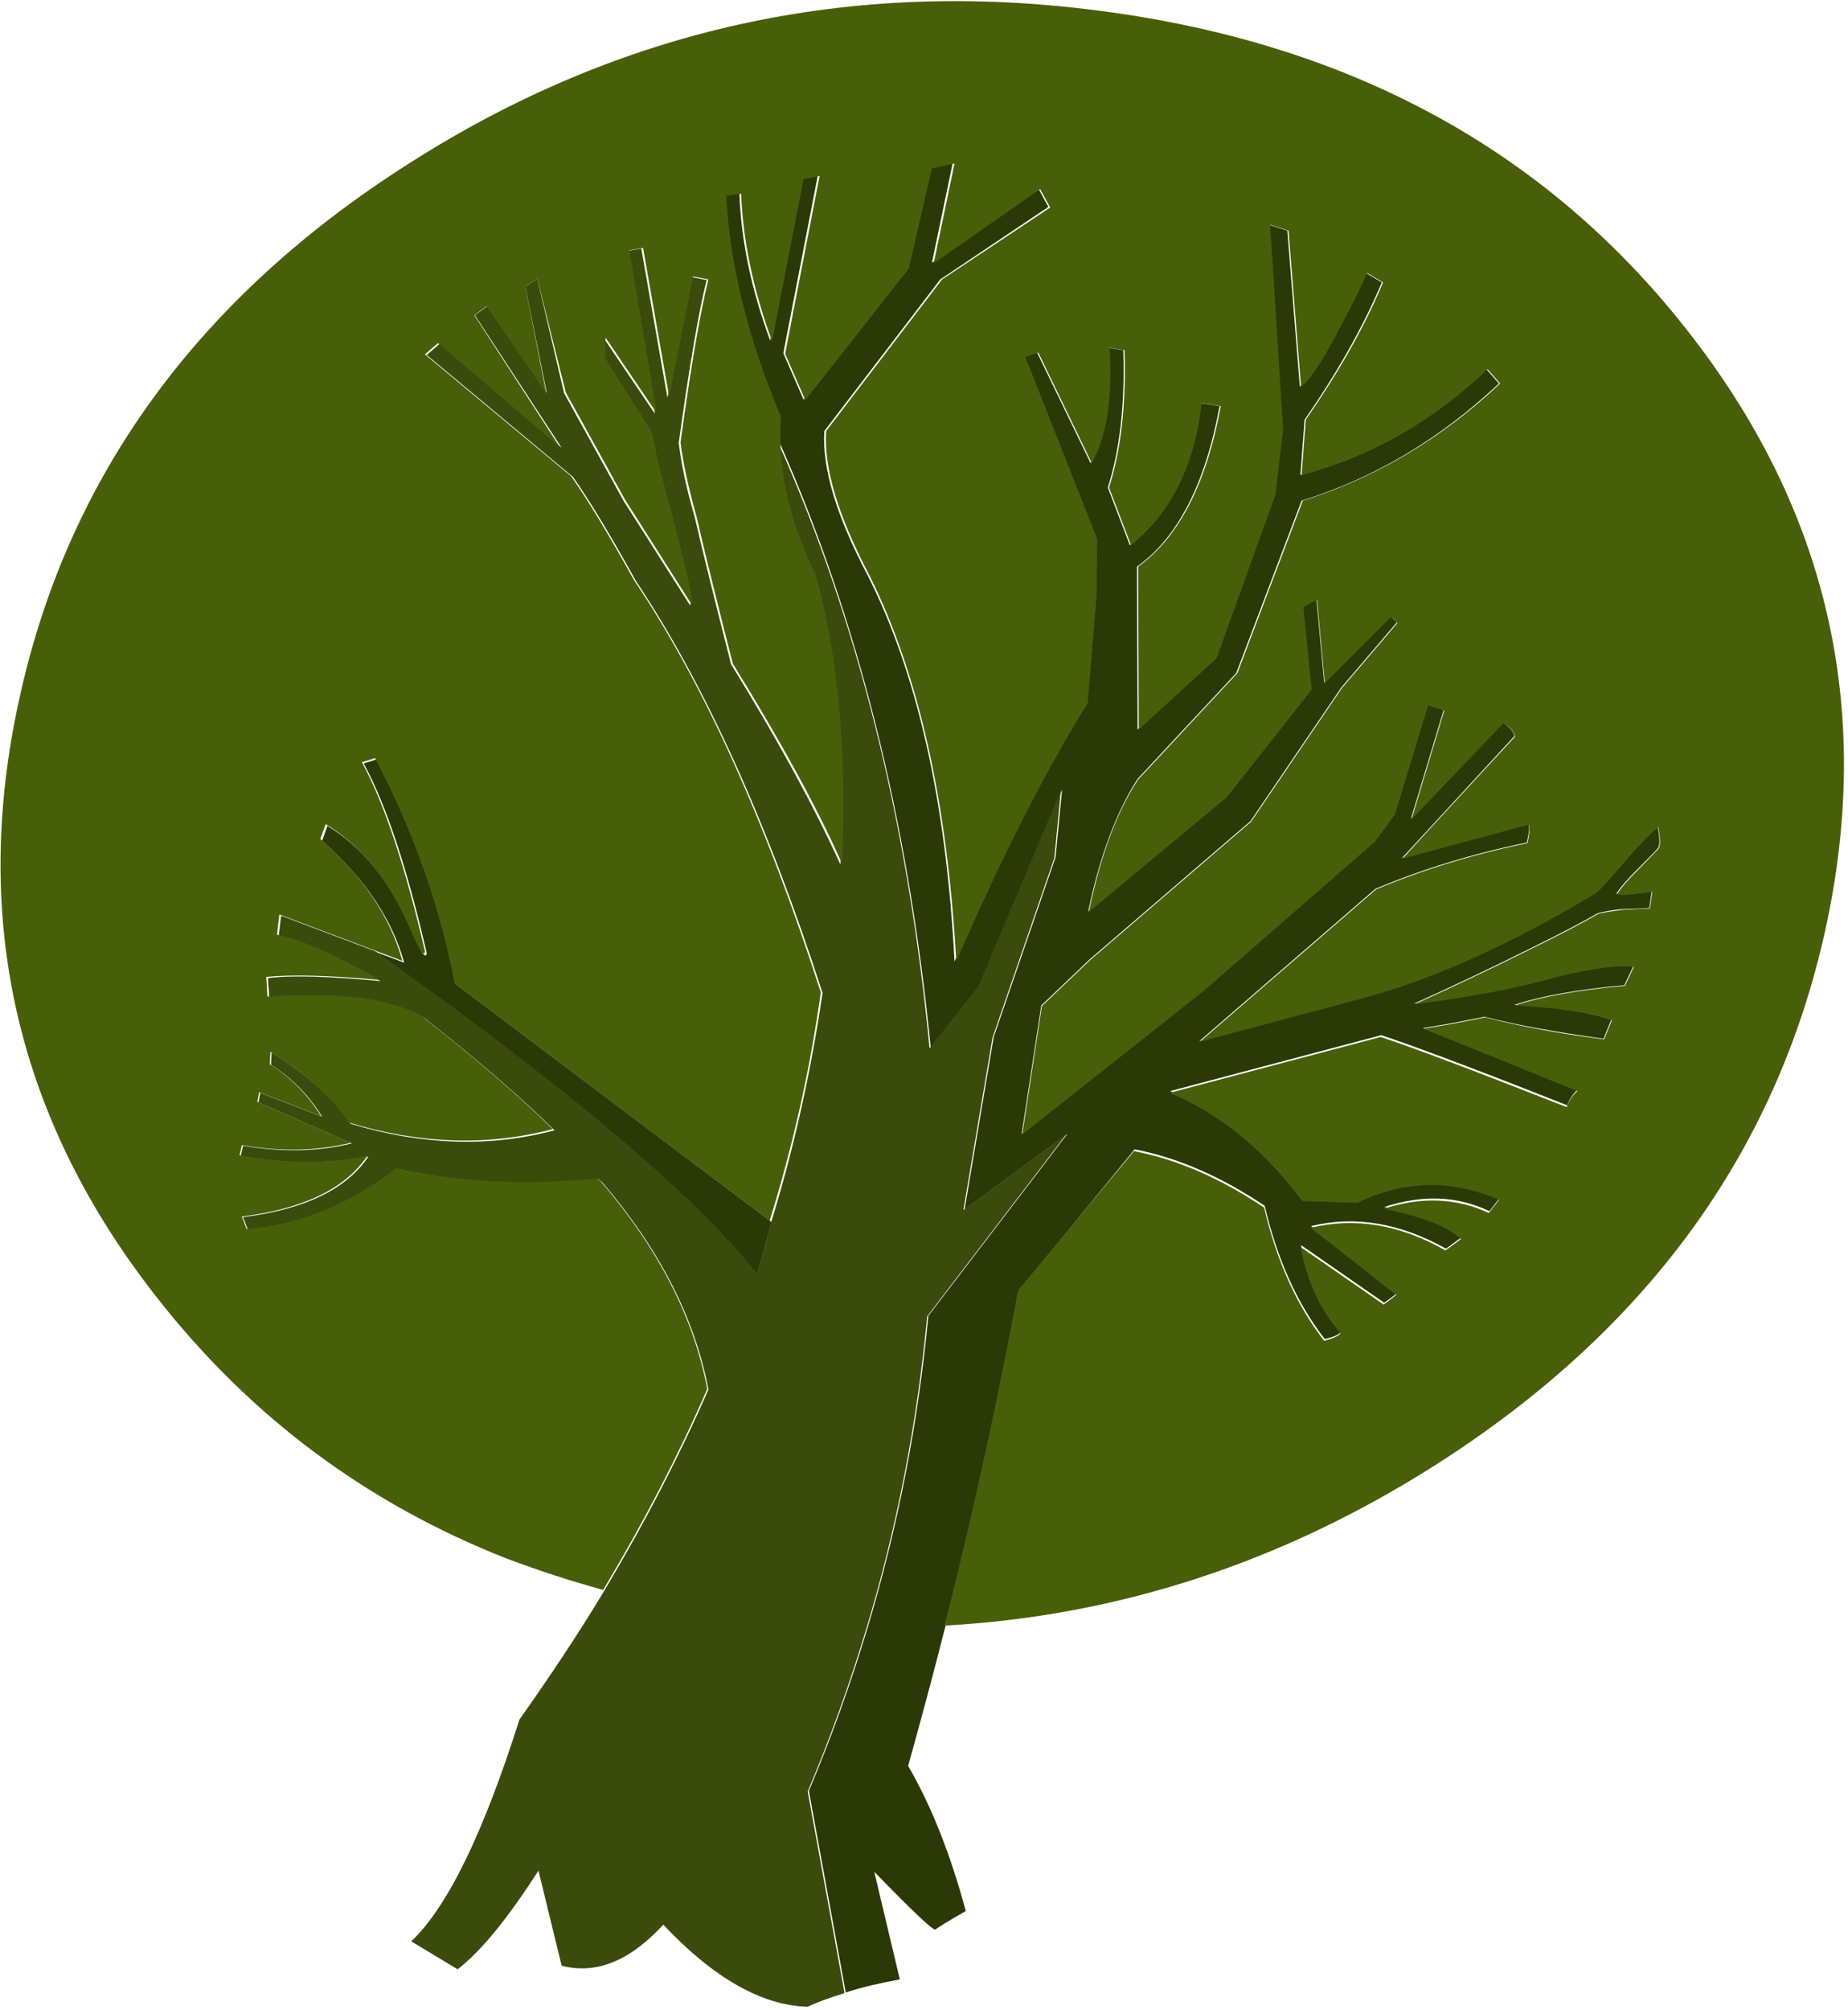 <svg version="1.1" xmlns="http://www.w3.org/2000/svg" width="942" height="1024" viewBox="0 0 942 1024">
<path fill="#2b3906" d="M185.411 388.999c11.512 21.207 22.116 53.321 32.114 96.644-0.606 3.636-3.636-1.212-9.089-14.845-10.604-23.025-24.54-39.688-41.505-49.988l-2.727 7.574c21.813 19.389 35.749 39.991 41.808 62.107l-14.542-5.453c98.462 69.983 163.295 124.819 194.499 164.507l7.271-26.963-160.568-120.88c-7.574-39.082-21.207-77.557-40.596-114.821l-6.665 2.121zM397.785 212.374c-0.303 4.544-0.303 8.786-0.303 13.33 39.688 89.373 65.439 192.076 76.951 308.109l24.843-31.508 42.111-99.976-3.333 34.537-31.508 91.493-14.845 87.858 52.412-38.476-70.892 92.705c-5.15 54.533-15.451 107.247-30.902 158.75-8.483 28.175-18.48 56.047-29.993 83.314l18.783 102.703c8.483-2.727 17.572-4.847 27.569-6.665l-13.027-54.836c19.692 20.298 30.296 30.296 31.205 29.387 1.212-0.909 6.362-4.241 15.451-9.392-7.877-29.084-17.572-53.624-29.387-73.922 6.665-23.934 13.027-47.564 19.086-71.498 0.909-3.333 1.818-6.968 2.727-10.604 13.33-53.321 24.843-106.944 34.84-160.265l58.774-71.801c22.116 4.241 44.232 13.936 66.348 28.781 6.362 27.266 16.663 49.988 30.599 67.863 5.453-1.212 8.18-2.727 8.18-4.241-9.998-10.907-16.663-25.449-20.298-43.626l42.414 29.387c5.453-3.938 7.574-5.453 6.059-5.15-14.239-11.209-28.781-22.419-43.323-33.931 22.419-5.453 45.444-1.515 68.772 11.512l7.877-5.756c-6.665-6.362-19.692-11.512-39.385-15.451 19.389-6.362 37.264-5.756 53.624 2.121l5.15-6.665c-24.237-10.301-48.17-9.998-72.104 1.515l-28.175-0.909c-19.692-26.357-42.111-44.535-67.56-55.138l107.55-28.478c14.845 4.847 46.656 16.663 94.826 35.749 1.212-3.333 3.030-6.059 5.453-8.18l-79.072-31.205c7.877-1.212 18.178-3.030 31.508-5.756 16.36 4.241 36.658 7.877 60.592 11.209l3.938-9.695c-10.301-3.636-26.66-6.362-49.382-7.574 13.633-4.544 32.417-7.877 56.047-9.998l4.544-9.695c-7.877-0.909-20.601 0.606-37.87 4.847-20.298 6.059-44.838 10.604-73.922 14.239 21.51-9.695 41.202-19.086 58.774-27.872 16.057-7.877 27.569-13.936 34.84-18.178 3.636-0.909 7.877-1.818 13.027-2.121 5.756-0.303 10.301-0.303 13.33-0.606l1.212-8.483c-13.633 1.818-19.389 2.121-17.572 0.606 1.515-2.424 4.847-6.362 9.998-11.512 5.453-5.453 9.089-9.089 10.604-10.907 1.212-1.212 1.212-5.15 0-11.209-4.544 3.938-10.907 10.301-18.783 19.692-7.271 8.483-11.512 13.33-13.33 14.239-43.929 26.054-83.92 44.232-119.669 53.624l-81.799 21.813 89.676-77.557c23.631-9.998 49.382-17.875 77.254-23.631 1.212-5.453 1.515-8.483 0.606-9.392l-64.227 17.269c12.118-13.027 31.205-33.931 57.259-62.107-0.303-2.121-2.121-4.241-5.756-6.968l-46.959 49.079 16.663-55.441-8.18-2.727-16.966 55.744-10.301 13.936-86.949 75.74-92.705 73.316 9.998-65.439 24.843-23.631 81.799-70.286 46.353-68.166 28.175-33.022-3.030-3.333-33.931 33.931-3.938-42.414-6.968 3.636 4.241 42.111-43.323 54.836-70.286 58.471c5.756-27.872 14.239-50.594 25.146-67.56l50.291-53.927 33.325-87.858c37.264-11.512 70.589-31.508 100.582-59.683l-6.362-7.271c-27.872 26.66-59.38 44.535-94.826 53.927l2.121-28.175c16.36-23.631 29.69-46.959 39.385-69.983l-8.18-4.847c-1.515 4.241-6.362 14.542-15.148 30.599-8.483 16.36-14.845 25.146-18.48 27.266l-6.362-79.375-9.392-3.030 6.665 104.218-3.938 33.325-29.993 83.314-39.688 36.355-0.303-83.011c20.601-14.542 34.84-42.111 42.111-81.799l-9.695-1.515c-3.636 31.811-15.754 56.047-36.052 72.407l-11.209-29.387c6.059-19.086 8.786-42.414 7.877-69.983l-7.574-1.212c1.818 25.751-1.515 45.444-9.089 58.774l-27.266-56.35-6.665 2.121 36.355 92.705-0.303 29.084-4.544 54.836c-21.207 34.234-43.626 77.86-66.954 131.484-4.241-81.496-19.086-147.238-44.535-197.226-15.754-29.993-23.025-54.23-21.813-73.013l59.077-77.254 55.138-36.961-5.15-9.392-54.23 37.87 10.604-50.897-11.512 2.424-11.815 51.2-52.715 66.954-10.301-23.631 17.572-90.585-8.18 1.515-16.057 82.708c-9.695-26.054-14.845-50.897-15.754-75.134l-7.574 0.909c1.818 35.749 10.907 73.316 28.478 113.004z"></path>
<path fill="#3a4b0b" d="M267.815 146.026l6.059-3.938 13.633 58.168 30.296 54.836 33.931 53.321c1.515-1.818-4.241-26.054-17.269-72.71l-3.030-15.148-23.934-37.87 0.303-10.301 26.054 38.476-13.936-83.011 6.968-1.212 13.33 76.043 12.118-61.501 7.877 1.515c-3.938 15.451-8.786 43.323-14.239 83.011 1.212 9.998 3.636 22.419 8.18 37.87 3.030 13.33 9.089 38.173 18.48 74.831 23.934 38.779 42.414 72.71 55.744 102.097 2.424-57.562-2.121-106.944-13.633-147.844-11.209-22.722-17.269-44.838-17.875-66.651 39.991 89.373 65.742 192.076 76.951 308.109l24.843-31.508 42.111-99.976-3.333 34.537-31.508 91.493-14.845 87.858 52.412-38.476-70.892 92.705c-5.15 54.533-15.451 107.55-30.902 158.75-8.483 28.175-18.48 56.047-29.993 83.314l18.783 102.703c-6.665 2.121-13.027 4.241-18.783 6.968-23.328-0.606-47.867-14.542-73.619-41.808-16.966 18.48-34.234 25.449-51.806 20.904l-11.815-48.473c-15.754 24.54-29.387 41.202-41.202 50.291l-23.631-14.239c18.783-17.875 36.961-55.744 55.138-113.004 15.451-21.813 29.993-43.626 43.323-65.742 0.303-0.606 0.909-1.515 1.212-2.121 19.692-33.022 36.961-66.348 51.806-100.279-6.968-36.658-25.146-71.801-54.23-105.733l-2.121-1.515c-36.658 3.636-70.589 1.818-102.097-5.15-24.237 18.48-49.685 28.781-76.346 30.902l-2.424-6.362c31.508-3.938 52.715-14.239 63.924-30.902-20.904 3.938-42.717 3.938-65.136-0.303l1.212-5.15c19.995 3.333 38.476 3.030 55.441-1.212l-47.564-20.904 0.909-4.847 31.508 12.118c-6.968-11.209-15.754-19.995-26.054-26.357l0.303-6.362c19.086 12.118 32.417 24.237 40.293 36.355 36.052 10.907 70.892 12.118 103.915 3.333-17.572-17.269-39.688-36.355-66.045-56.956-15.451-9.392-42.111-13.027-79.375-10.604l-0.606-9.998c12.118-1.515 31.205-0.909 57.259 1.515-21.813-12.724-39.082-20.298-51.806-23.025l1.212-10.301 48.17 18.178c98.462 69.983 163.295 124.819 194.499 164.507l7.271-26.963c11.815-38.173 20.298-77.254 26.054-116.336-28.175-87.252-59.986-157.236-95.129-209.95-13.33-23.934-23.934-41.505-32.114-53.018l-74.528-62.107 6.665-5.756 62.107 53.018-44.232-67.56 6.362-4.544 30.296 44.232-10.907-54.23z"></path>
<path fill="#485f09" d="M273.875 142.088l-6.059 3.938 10.604 54.23-30.296-44.232-6.362 4.544 43.626 67.257-62.107-53.018-6.665 5.756 74.528 62.107c8.18 11.512 18.783 29.084 32.114 53.018 35.446 52.715 66.954 122.698 95.129 209.95-5.453 39.385-14.239 78.163-26.054 116.336l-160.568-120.88c-7.574-39.082-20.904-77.254-40.596-114.821l-6.665 2.121c11.512 21.207 22.116 53.321 32.114 96.341-0.303 3.636-3.333-1.212-9.089-14.845-10.604-23.025-24.54-39.688-41.505-49.988l-2.727 7.574c21.813 19.086 35.749 39.991 41.808 62.107l-14.542-5.453-48.17-18.178-1.212 10.301c13.027 2.727 30.296 10.301 51.806 23.025-26.054-2.424-45.141-2.727-57.259-1.515l0.606 9.998c37.264-2.424 63.621 0.909 79.375 10.604 26.357 20.601 48.473 39.688 66.045 56.956-33.325 8.786-67.863 7.574-103.915-3.333-7.877-12.118-21.207-24.237-39.991-36.052l-0.303 6.362c10.301 6.362 19.086 15.148 26.054 26.357l-31.508-12.118-0.909 4.847 47.564 20.904c-17.269 4.241-35.749 4.544-55.441 1.212l-1.212 5.15c22.722 4.241 44.232 4.544 65.136 0.303-11.209 16.663-32.417 26.963-63.924 30.902l2.424 6.362c26.66-2.121 52.109-12.421 76.346-30.902 31.508 6.968 65.439 8.786 102.097 5.15l2.121 1.515c29.084 33.931 47.262 69.075 54.23 105.733-14.845 33.931-32.114 67.257-51.806 100.279-0.606 0.909-0.909 1.515-1.212 2.121-16.663-4.544-33.325-9.998-49.382-16.057-70.892-27.872-129.969-71.801-177.231-131.787-72.407-91.493-96.038-193.893-70.892-306.897 24.843-113.004 91.191-203.891 198.438-272.057 107.247-68.469 224.492-94.523 351.735-77.86 126.94 16.36 226.916 70.286 299.020 161.78 72.407 91.493 96.038 193.893 71.195 306.897-25.146 113.307-91.191 203.891-198.741 272.36-78.163 49.685-161.78 76.951-250.244 81.799 0.909-3.636 1.818-7.271 2.727-10.604 13.33-53.321 24.843-106.944 34.84-160.265l59.077-70.892c22.116 4.241 44.232 13.936 66.348 28.781 6.362 27.266 16.663 49.988 30.599 67.863 5.453-1.515 8.483-3.030 8.18-4.241-9.998-10.907-16.663-25.449-20.298-43.626l42.414 29.387c5.453-3.938 7.574-5.756 6.059-5.15-14.239-11.209-28.781-22.722-43.323-33.931 22.419-5.453 45.444-1.818 68.772 11.512l7.877-5.756c-6.665-6.362-19.692-11.512-39.385-15.451 19.389-6.362 37.264-5.453 53.624 2.121l5.15-6.665c-24.237-10.604-48.473-9.998-72.104 1.515l-28.175-0.909c-19.692-26.357-42.111-44.535-67.56-55.138l107.55-28.478c14.845 4.847 46.353 16.663 94.826 35.749 1.212-3.333 3.030-6.059 5.453-8.18l-78.466-31.811c7.877-1.212 18.48-3.030 31.508-5.756 16.36 4.241 36.658 8.18 60.592 11.209l3.938-9.695c-10.301-3.938-26.963-6.362-49.382-7.574 13.633-4.544 32.417-7.877 56.047-9.998l4.544-9.695c-7.877-0.909-20.298 0.606-37.87 4.847-20.298 5.756-44.838 10.604-73.922 14.239 21.51-9.695 41.202-19.086 58.774-27.872 16.057-7.877 27.569-13.936 34.84-18.178 3.636-0.909 7.877-1.515 13.027-2.121 6.059-0.303 10.301-0.606 13.33-0.606l1.212-8.483c-13.633 1.818-19.389 2.121-17.572 0.606 1.515-2.424 4.847-6.362 9.998-11.512 5.453-5.453 9.089-9.392 10.604-10.907 1.212-1.212 1.212-5.15 0-11.209-4.544 3.938-10.907 10.301-18.783 19.692-7.271 8.483-11.512 13.027-13.33 14.239-43.929 26.357-83.92 44.232-119.669 53.624l-81.799 21.813 89.676-77.557c23.631-9.998 49.382-17.875 77.254-23.631 1.212-5.453 1.212-8.483 0.606-9.392l-64.227 17.269c12.118-13.33 31.205-33.931 57.259-62.107-0.303-2.121-2.121-4.544-5.756-6.968l-46.959 49.079 16.663-55.441-8.18-2.727-16.966 55.744-10.301 13.936-86.949 75.74-92.705 73.316 9.998-65.439 24.843-23.631 81.799-70.286 46.353-68.166 28.175-33.022-3.030-3.333-33.931 33.931-3.938-42.414-6.968 3.636 4.241 42.111-43.323 54.836-70.286 58.471c5.756-27.872 13.936-50.594 25.146-67.56l50.594-54.23 33.325-87.858c36.961-11.512 70.589-31.508 100.582-59.683l-6.362-7.271c-27.872 26.66-59.683 44.535-94.826 53.927l2.121-28.175c16.36-23.631 29.69-46.656 39.385-69.983l-8.18-4.847c-1.515 4.241-6.665 14.542-15.148 30.599s-14.845 25.146-18.48 27.266l-6.362-79.375-9.392-3.030 6.665 104.218-3.938 33.325-29.993 83.314-39.688 36.355-0.303-83.011c20.601-14.845 34.84-42.111 42.111-81.799l-9.695-1.515c-3.636 31.811-15.754 56.047-36.052 72.407l-11.209-29.387c6.059-19.086 8.786-42.111 7.877-69.983l-7.574-1.212c1.515 25.751-1.515 45.444-9.089 58.774l-27.266-56.35-6.665 2.121 36.658 92.705-0.303 29.084-4.544 54.836c-21.207 33.931-43.626 77.86-66.954 131.484-4.544-81.496-19.389-147.238-44.535-197.226-15.754-29.993-23.025-54.23-21.813-73.013l59.077-77.254 55.138-36.658-5.15-9.392-54.23 37.87 10.604-50.897-11.512 2.424-11.815 51.2-52.715 66.954-10.301-23.631 17.572-90.585-8.18 1.515-16.057 82.708c-9.392-25.751-14.845-50.897-15.754-75.134l-7.574 0.909c1.818 35.446 11.209 73.013 27.872 112.701-0.303 4.544-0.303 8.786-0.303 13.33 0.606 21.813 6.665 43.929 17.875 66.651 11.512 40.899 16.057 90.282 13.633 147.844-13.027-29.387-31.811-63.318-55.744-102.097-9.392-36.658-15.451-61.501-18.48-74.831-4.241-15.148-6.968-27.872-8.18-37.87 5.453-39.688 10.301-67.56 14.239-83.011l-7.877-1.515-12.118 61.501-13.33-76.043-6.968 1.212 13.936 83.011-26.054-38.476-0.303 10.301 23.934 37.87 3.030 15.148c12.724 46.656 18.48 70.892 17.269 72.71l-33.931-53.321-30.296-54.836-14.542-57.865z"></path>
</svg>